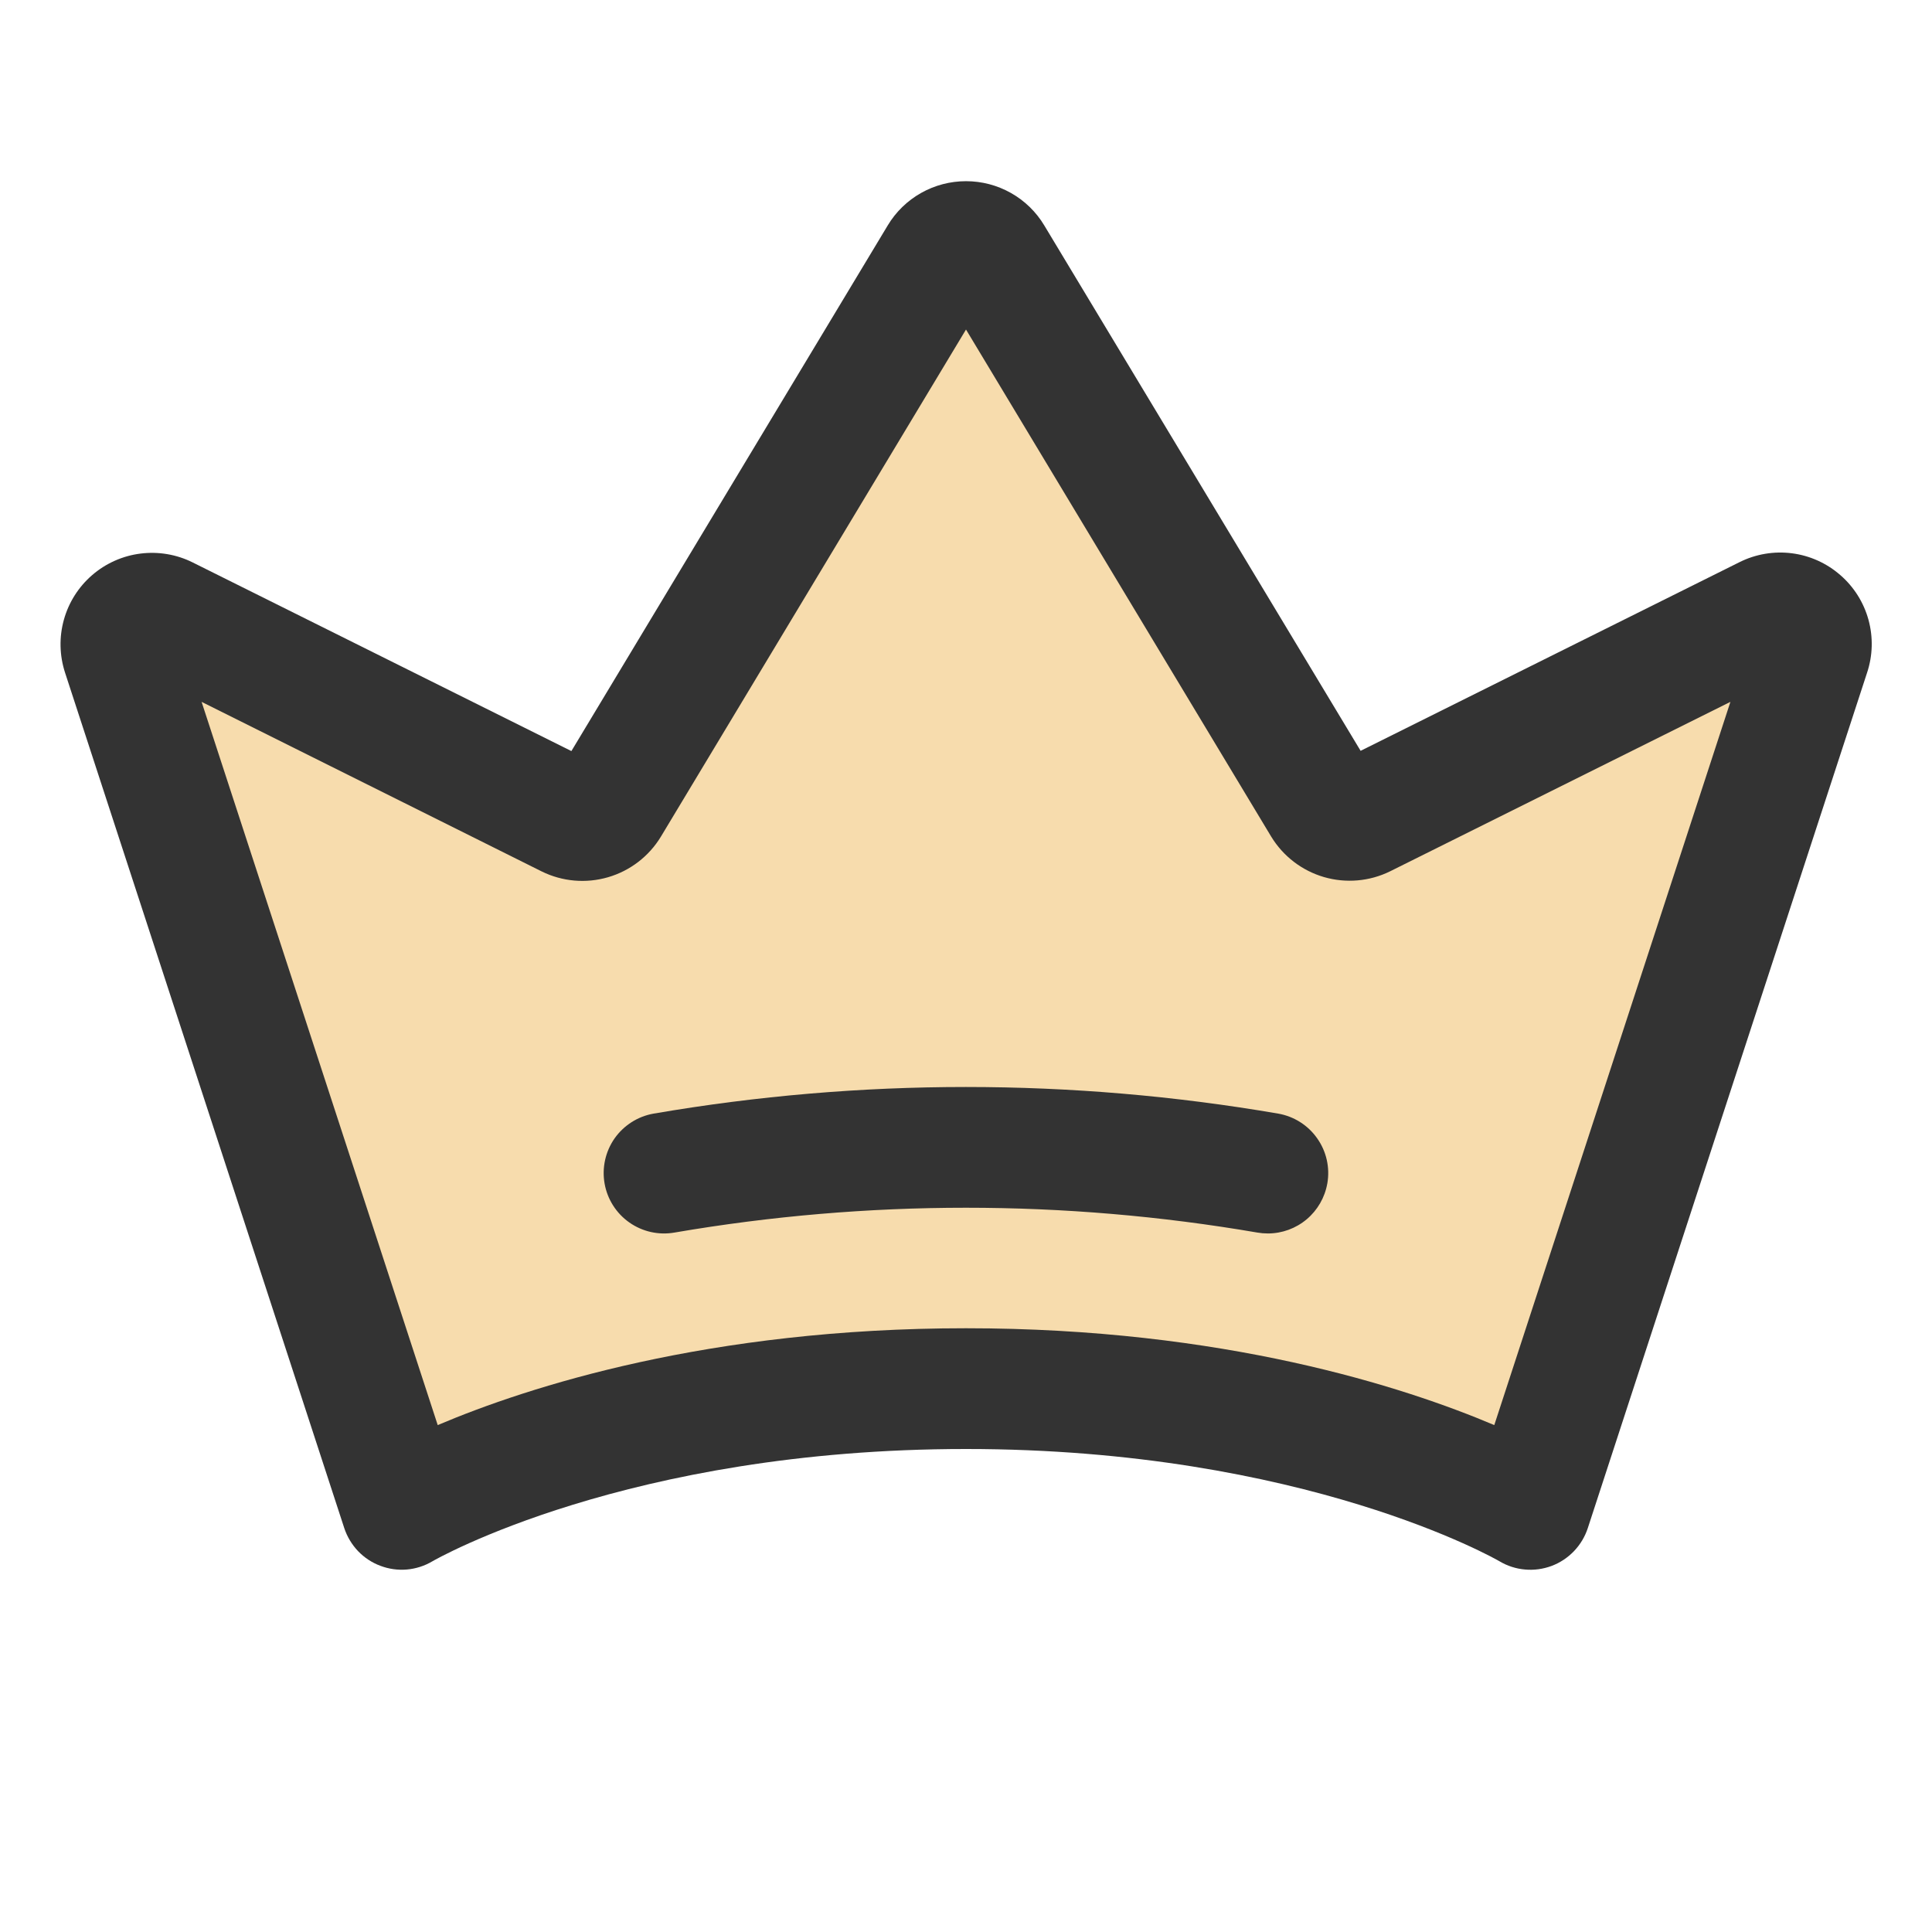 <svg width="32" height="32" viewBox="0 0 32 32" fill="none" xmlns="http://www.w3.org/2000/svg">
<path d="M29.973 10.828L25.348 25C25.348 25 22 23 16 23C10 23 6.652 25 6.652 25L2.027 10.829C1.994 10.732 1.99 10.628 2.017 10.53C2.043 10.431 2.098 10.343 2.175 10.276C2.251 10.209 2.346 10.166 2.448 10.153C2.549 10.14 2.651 10.158 2.743 10.204L9.419 13.531C9.534 13.589 9.668 13.601 9.792 13.565C9.916 13.529 10.022 13.447 10.089 13.336L15.56 4.25C15.606 4.175 15.67 4.114 15.747 4.071C15.823 4.028 15.91 4.006 15.998 4.006C16.085 4.006 16.172 4.028 16.248 4.071C16.325 4.114 16.389 4.175 16.435 4.25L21.906 13.342C21.973 13.453 22.079 13.534 22.203 13.57C22.326 13.606 22.459 13.595 22.575 13.537L29.254 10.207C29.345 10.161 29.447 10.143 29.548 10.155C29.649 10.167 29.744 10.209 29.822 10.276C29.899 10.342 29.954 10.43 29.981 10.529C30.008 10.627 30.005 10.731 29.973 10.828Z" fill="#F7DCAD"/>
<path d="M30.48 9.524C30.254 9.327 29.976 9.202 29.679 9.164C29.382 9.126 29.08 9.177 28.812 9.311L22.536 12.436L17.296 3.733C17.162 3.509 16.971 3.324 16.744 3.196C16.517 3.068 16.261 3.001 16 3.001C15.739 3.001 15.483 3.068 15.256 3.196C15.029 3.324 14.838 3.509 14.704 3.733L9.464 12.44L3.19 9.315C2.923 9.182 2.623 9.132 2.327 9.169C2.031 9.206 1.753 9.33 1.527 9.525C1.301 9.72 1.138 9.977 1.058 10.265C0.978 10.552 0.985 10.857 1.077 11.14L5.702 25.31C5.749 25.452 5.827 25.582 5.93 25.691C6.034 25.799 6.16 25.883 6.301 25.935C6.441 25.988 6.591 26.009 6.74 25.996C6.889 25.983 7.034 25.936 7.162 25.86C7.194 25.841 10.39 24 16 24C21.61 24 24.806 25.841 24.835 25.859C24.964 25.936 25.108 25.983 25.258 25.996C25.408 26.01 25.558 25.989 25.699 25.937C25.84 25.884 25.966 25.8 26.07 25.692C26.174 25.583 26.252 25.453 26.299 25.31L30.924 11.144C31.019 10.86 31.027 10.555 30.948 10.266C30.869 9.978 30.706 9.719 30.48 9.524ZM24.75 23.604C23.25 22.968 20.26 22 16 22C11.74 22 8.75 22.968 7.25 23.604L3.339 11.625L8.973 14.434C9.314 14.602 9.705 14.636 10.07 14.53C10.435 14.424 10.747 14.185 10.945 13.86L16 5.458L21.055 13.857C21.253 14.182 21.565 14.421 21.929 14.527C22.294 14.633 22.685 14.599 23.026 14.431L28.661 11.625L24.75 23.604ZM21.984 19.604C21.943 19.835 21.822 20.045 21.642 20.196C21.462 20.347 21.235 20.43 21 20.43C20.941 20.43 20.883 20.425 20.825 20.415C17.631 19.867 14.367 19.867 11.172 20.415C10.911 20.461 10.642 20.401 10.425 20.249C10.208 20.097 10.06 19.865 10.014 19.604C9.968 19.343 10.027 19.074 10.179 18.856C10.332 18.639 10.564 18.491 10.825 18.445C14.249 17.857 17.748 17.857 21.172 18.445C21.433 18.491 21.665 18.638 21.817 18.855C21.97 19.071 22.03 19.339 21.985 19.6L21.984 19.604Z" fill="#333333"/>
</svg>
